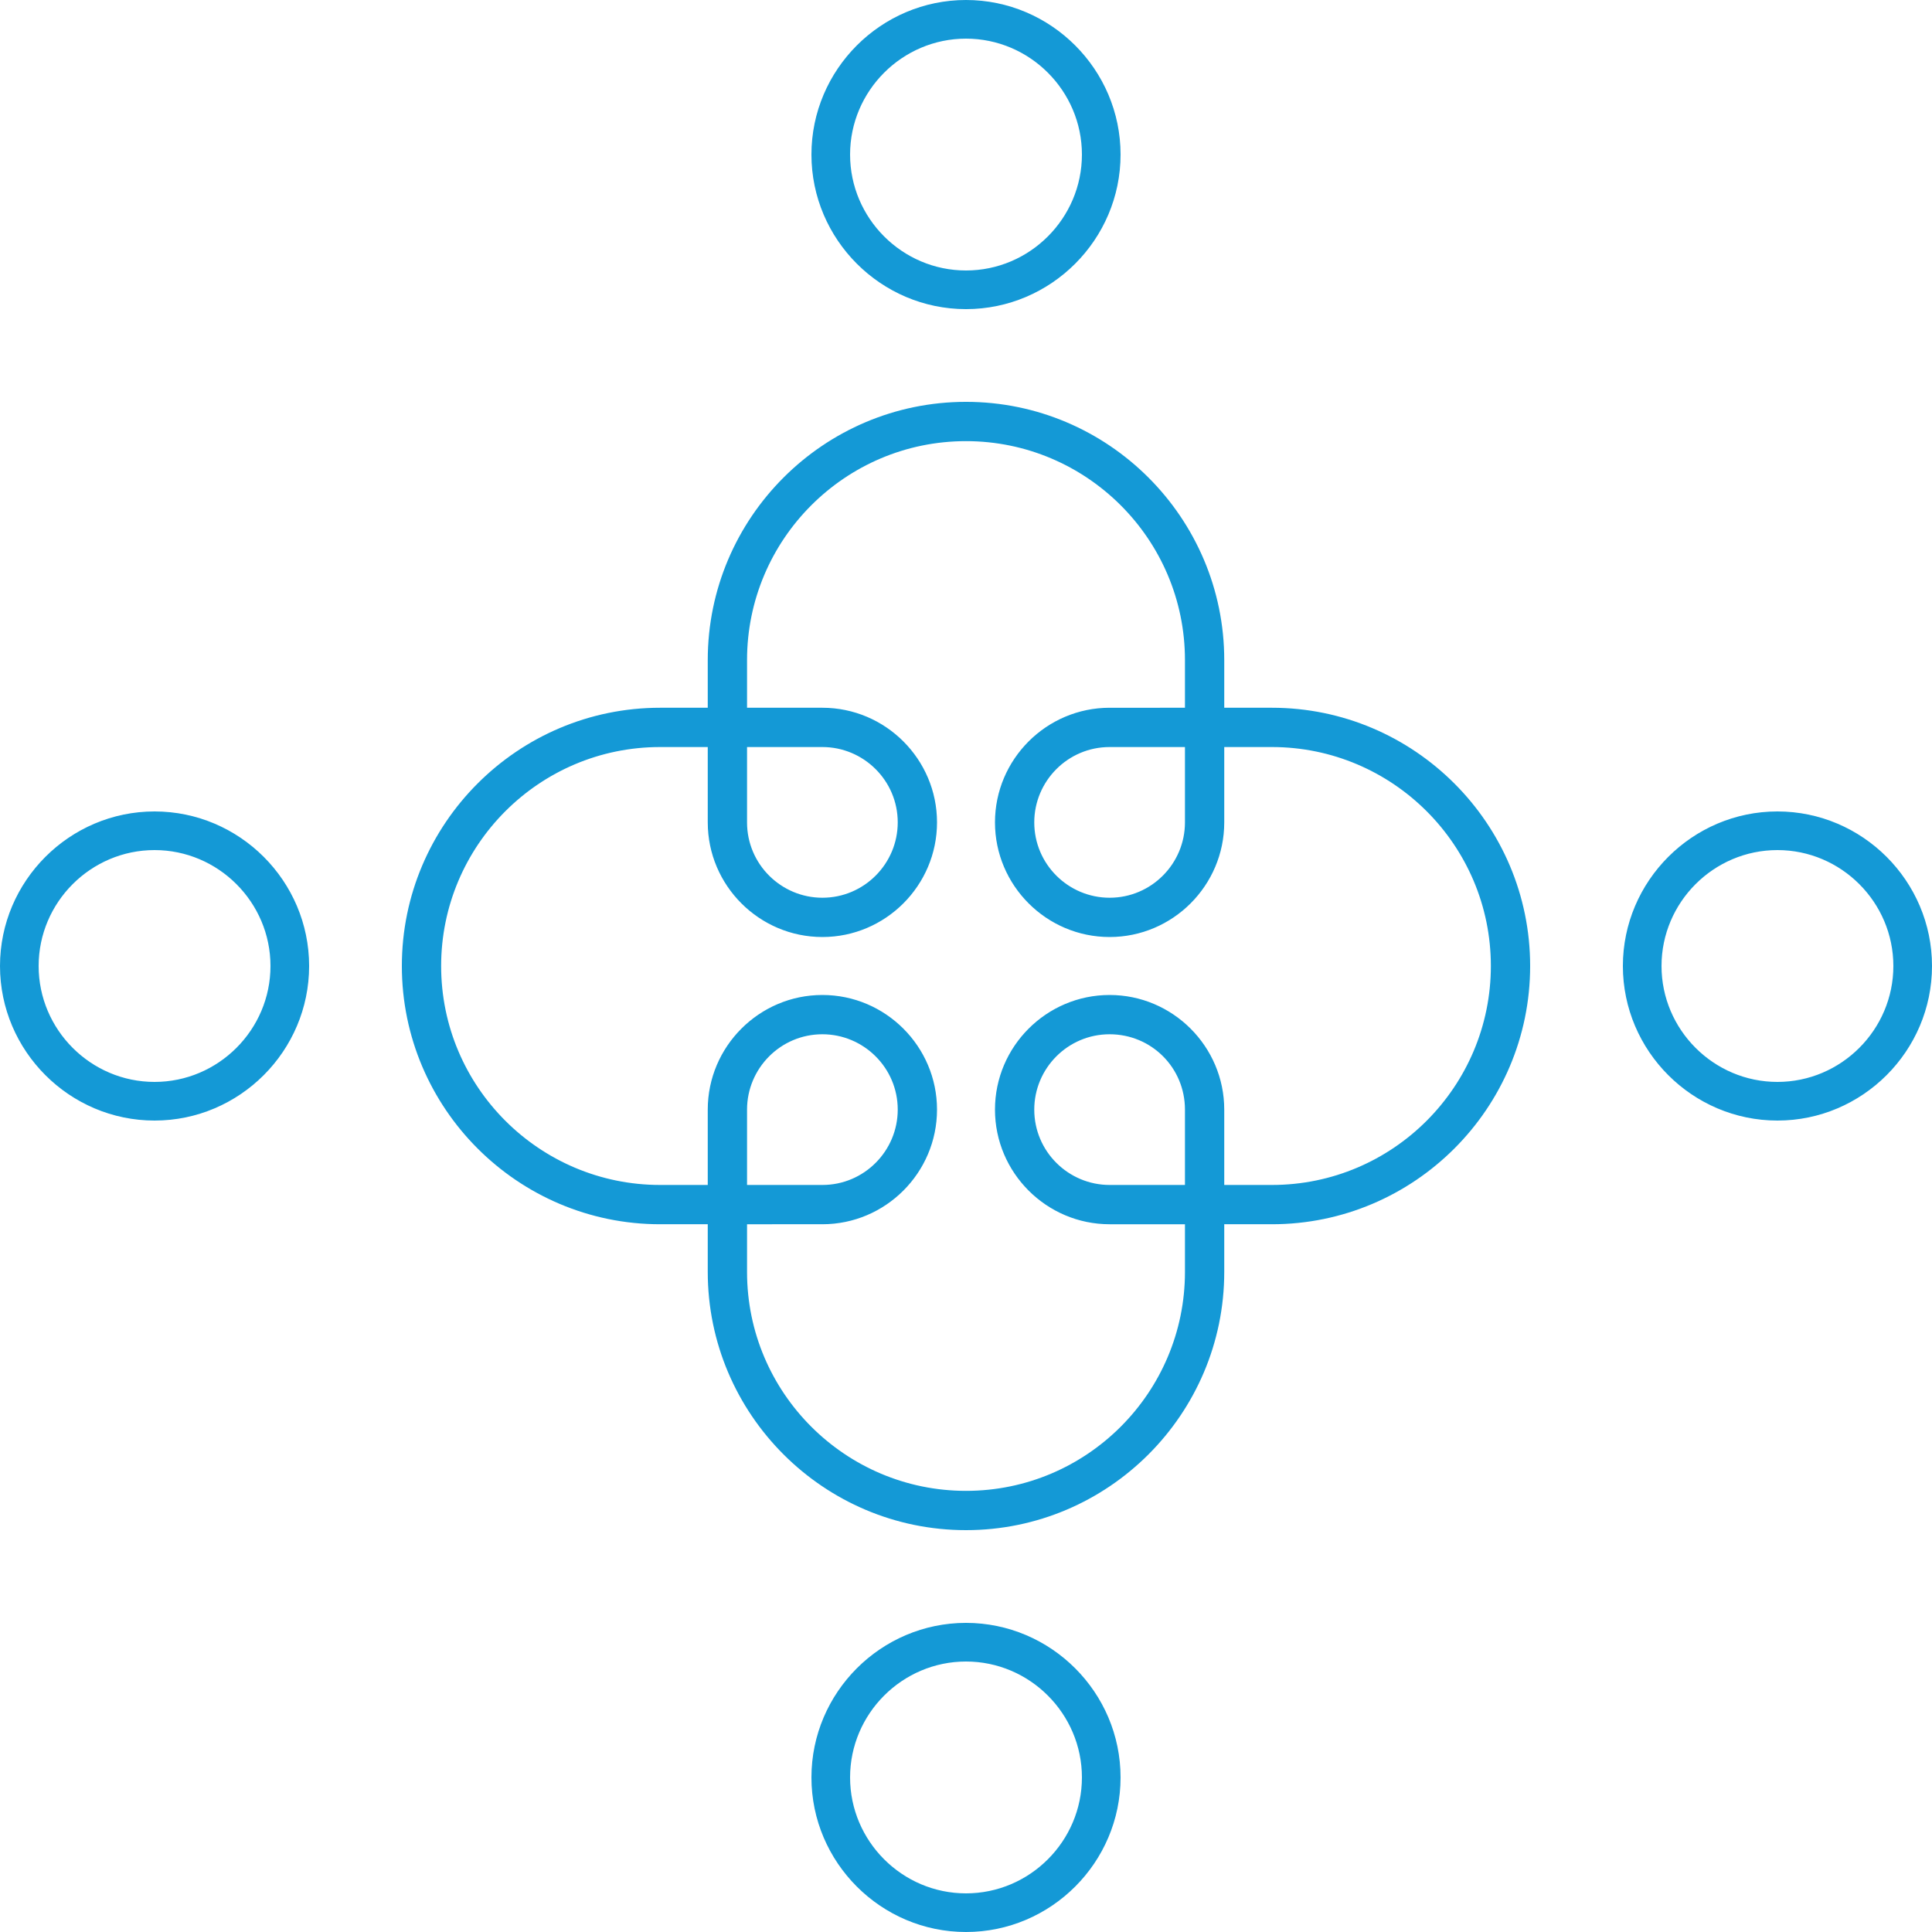 <?xml version="1.0" encoding="utf-8"?>
<!-- Generator: Adobe Illustrator 24.1.2, SVG Export Plug-In . SVG Version: 6.00 Build 0)  -->
<svg version="1.1" id="Layer_1" xmlns="http://www.w3.org/2000/svg" xmlns:xlink="http://www.w3.org/1999/xlink" x="0px" y="0px"
	 viewBox="0 0 300 300" style="enable-background:new 0 0 300 300;" xml:space="preserve">
<style type="text/css">
	.st0{fill:#1499D6;}
</style>
<g>
	<path class="st0" d="M150,300c-13.2,0-24-10.8-24-24c0-13.2,10.8-24,24-24c13.2,0,24,10.8,24,24C174,289.2,163.2,300,150,300z
		 M150,258c-9.9,0-18,8.1-18,18c0,9.9,8.1,18,18,18c9.9,0,18-8.1,18-18C168,266.1,159.9,258,150,258z M150,237.6
		c-22.1,0-40.1-18-40.1-40.1v-7.4h-7.4c-22.1,0-40.1-18-40.1-40.1c0-22.1,18-40.1,40.1-40.1h7.4v-7.4c0-22.1,18-40.1,40.1-40.1
		c22.1,0,40.1,18,40.1,40.1v7.4h7.4c22.1,0,40.1,18,40.1,40.1c0,22.1-18,40.1-40.1,40.1h-7.4v7.4C190.1,219.6,172.1,237.6,150,237.6
		z M116,190.1v7.4c0,18.8,15.3,34,34,34c18.8,0,34-15.3,34-34v-7.4h-11.7c-9.8,0-17.8-8-17.8-17.8s8-17.8,17.8-17.8
		s17.8,8,17.8,17.8V184h7.4c18.8,0,34-15.3,34-34c0-18.8-15.3-34-34-34h-7.4v11.7c0,9.8-8,17.8-17.8,17.8s-17.8-8-17.8-17.8
		c0-9.8,8-17.8,17.8-17.8H184v-7.4c0-18.8-15.3-34-34-34c-18.8,0-34,15.3-34,34v7.4h11.7c9.8,0,17.8,8,17.8,17.8
		c0,9.8-8,17.8-17.8,17.8s-17.8-8-17.8-17.8V116h-7.4c-18.8,0-34,15.3-34,34c0,18.8,15.3,34,34,34h7.4v-11.7c0-9.8,8-17.8,17.8-17.8
		s17.8,8,17.8,17.8s-8,17.8-17.8,17.8H116z M172.3,160.6c-6.5,0-11.7,5.3-11.7,11.7c0,6.5,5.3,11.7,11.7,11.7H184v-11.7
		C184,165.8,178.8,160.6,172.3,160.6z M116,184h11.7c6.5,0,11.7-5.3,11.7-11.7c0-6.5-5.3-11.7-11.7-11.7c-6.5,0-11.7,5.3-11.7,11.7
		V184z M172.3,116c-6.5,0-11.7,5.3-11.7,11.7c0,6.5,5.3,11.7,11.7,11.7c6.5,0,11.7-5.3,11.7-11.7V116H172.3z M116,116v11.7
		c0,6.5,5.3,11.7,11.7,11.7c6.5,0,11.7-5.3,11.7-11.7c0-6.5-5.3-11.7-11.7-11.7H116z M276,174c-13.2,0-24-10.8-24-24
		c0-13.2,10.8-24,24-24c13.2,0,24,10.8,24,24C300,163.2,289.2,174,276,174z M276,132c-9.9,0-18,8.1-18,18c0,9.9,8.1,18,18,18
		c9.9,0,18-8.1,18-18C294,140.1,285.9,132,276,132z M24,174c-13.2,0-24-10.8-24-24c0-13.2,10.8-24,24-24s24,10.8,24,24
		C48,163.2,37.2,174,24,174z M24,132c-9.9,0-18,8.1-18,18c0,9.9,8.1,18,18,18s18-8.1,18-18C42,140.1,33.9,132,24,132z M150,48
		c-13.2,0-24-10.8-24-24s10.8-24,24-24c13.2,0,24,10.8,24,24S163.2,48,150,48z M150,6c-9.9,0-18,8.1-18,18s8.1,18,18,18
		c9.9,0,18-8.1,18-18S159.9,6,150,6z"/>
</g>
</svg>
